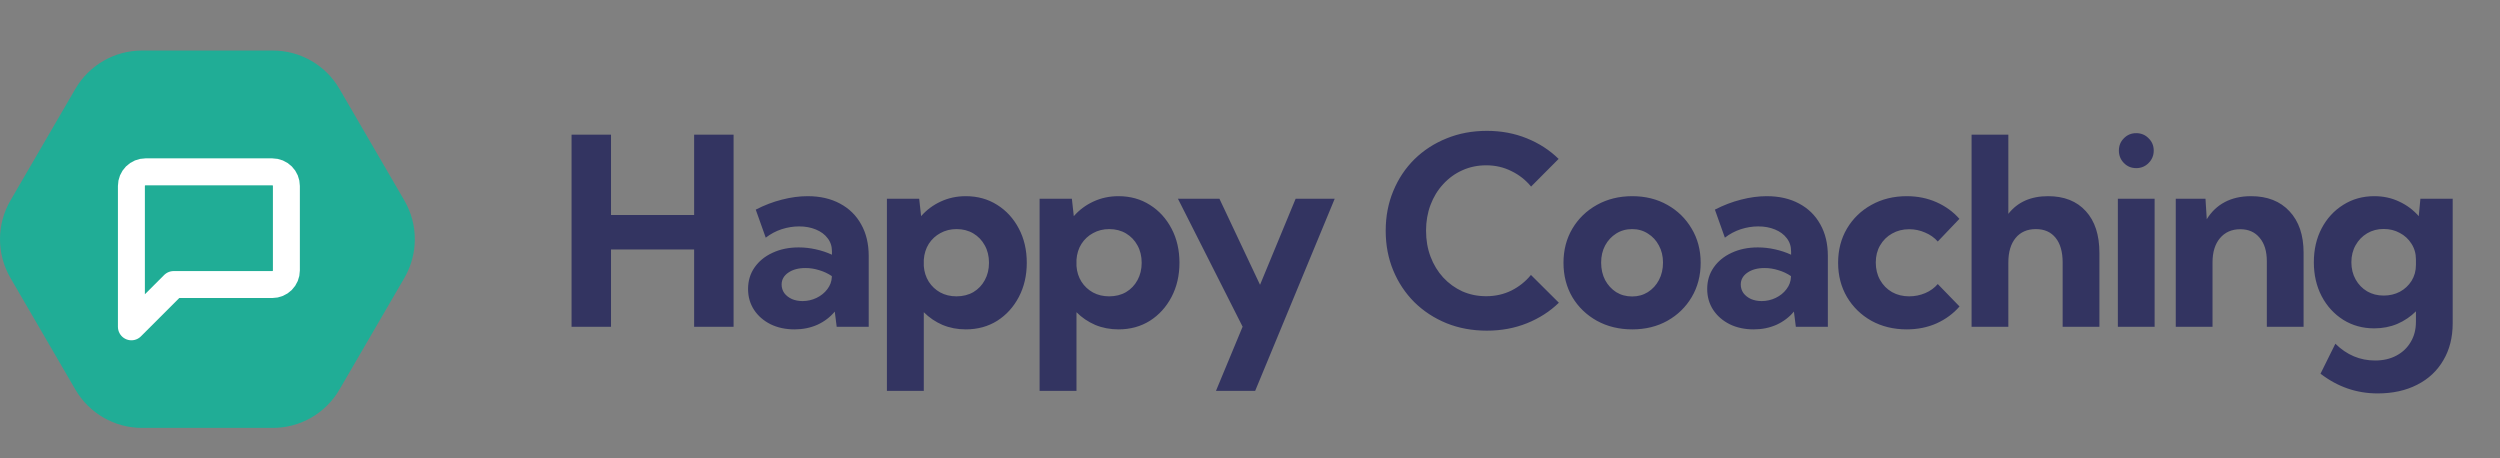 <svg width="742" height="136" viewBox="0 0 742 136" fill="none" xmlns="http://www.w3.org/2000/svg">
<rect x="0" y="0" width="742" height="136" fill="#808080" stroke="none"/>
<path d="M80.981 15C89.121 15 96.647 19.329 100.74 26.365L120.016 59.508C124.149 66.612 124.149 75.388 120.016 82.492L100.74 115.635C96.647 122.671 89.121 127 80.981 127H42.134C33.994 127 26.468 122.671 22.376 115.635L3.099 82.492C-1.033 75.388 -1.033 66.612 3.099 59.508L22.376 26.365C26.468 19.329 33.994 15 42.134 15L80.981 15Z" fill="#20AD96"/>
<path d="M39 97L51.545 84.454H80.818C81.927 84.454 82.991 84.014 83.775 83.23C84.559 82.445 85 81.382 85 80.273V55.182C85 54.073 84.559 53.009 83.775 52.225C82.991 51.441 81.927 51 80.818 51H43.182C42.073 51 41.009 51.441 40.225 52.225C39.441 53.009 39 54.073 39 55.182V97Z" stroke="white" stroke-width="8" stroke-linecap="round" stroke-linejoin="round"/>
<path d="M181.346 97H169.638V39.978H181.346V63.813H206.018V39.978H217.726V97H206.018V74.039H181.346V97ZM257.834 97H248.331L247.761 92.476C246.367 94.149 244.643 95.454 242.591 96.392C240.538 97.304 238.282 97.76 235.824 97.76C233.163 97.76 230.793 97.253 228.715 96.24C226.637 95.201 225.003 93.781 223.811 91.982C222.62 90.157 222.025 88.092 222.025 85.786C222.025 83.353 222.671 81.211 223.964 79.361C225.256 77.511 227.03 76.067 229.286 75.028C231.566 73.963 234.151 73.431 237.04 73.431C238.738 73.431 240.436 73.621 242.134 74.001C243.858 74.381 245.454 74.914 246.924 75.598V74.609C246.924 73.089 246.493 71.784 245.632 70.694C244.795 69.579 243.63 68.717 242.134 68.109C240.665 67.501 239.017 67.197 237.193 67.197C235.444 67.197 233.708 67.475 231.985 68.033C230.287 68.591 228.715 69.427 227.271 70.542L224.306 62.217C226.865 60.899 229.45 59.91 232.061 59.252C234.696 58.567 237.243 58.225 239.702 58.225C243.402 58.225 246.607 58.96 249.319 60.43C252.031 61.875 254.122 63.927 255.592 66.588C257.087 69.224 257.834 72.354 257.834 75.978V97ZM238.219 89.359C239.663 89.359 241.045 89.042 242.363 88.409C243.68 87.775 244.745 86.913 245.556 85.824C246.392 84.734 246.836 83.53 246.886 82.212V81.946C245.771 81.186 244.529 80.603 243.161 80.198C241.818 79.767 240.449 79.551 239.055 79.551C236.977 79.551 235.279 80.007 233.961 80.92C232.643 81.832 231.985 83.011 231.985 84.455C231.985 85.393 232.251 86.242 232.783 87.002C233.34 87.737 234.088 88.32 235.026 88.751C235.963 89.156 237.028 89.359 238.219 89.359ZM274.184 116.007H263.236V58.986H272.815L273.385 64.156C275.007 62.305 276.946 60.861 279.202 59.822C281.482 58.757 283.966 58.225 286.652 58.225C290.15 58.225 293.254 59.087 295.966 60.81C298.678 62.508 300.819 64.852 302.39 67.843C303.962 70.808 304.747 74.191 304.747 77.993C304.747 81.769 303.962 85.152 302.39 88.143C300.819 91.133 298.678 93.49 295.966 95.213C293.254 96.911 290.15 97.76 286.652 97.76C284.169 97.76 281.863 97.317 279.734 96.43C277.63 95.517 275.78 94.263 274.184 92.666V116.007ZM283.877 87.953C285.778 87.953 287.451 87.534 288.895 86.698C290.34 85.836 291.468 84.658 292.279 83.163C293.115 81.642 293.533 79.919 293.533 77.993C293.533 76.041 293.115 74.318 292.279 72.823C291.468 71.328 290.34 70.149 288.895 69.287C287.451 68.426 285.791 67.995 283.915 67.995C282.141 67.995 280.545 68.388 279.126 69.173C277.706 69.934 276.553 70.998 275.666 72.367C274.805 73.735 274.31 75.306 274.184 77.08V78.981C274.31 80.704 274.805 82.25 275.666 83.619C276.528 84.962 277.668 86.026 279.088 86.812C280.507 87.572 282.103 87.953 283.877 87.953ZM319.5 116.007H308.552V58.986H318.131L318.702 64.156C320.324 62.305 322.262 60.861 324.518 59.822C326.799 58.757 329.282 58.225 331.969 58.225C335.466 58.225 338.571 59.087 341.282 60.81C343.994 62.508 346.135 64.852 347.707 67.843C349.278 70.808 350.064 74.191 350.064 77.993C350.064 81.769 349.278 85.152 347.707 88.143C346.135 91.133 343.994 93.49 341.282 95.213C338.571 96.911 335.466 97.76 331.969 97.76C329.485 97.76 327.179 97.317 325.05 96.43C322.947 95.517 321.097 94.263 319.5 92.666V116.007ZM329.194 87.953C331.094 87.953 332.767 87.534 334.212 86.698C335.656 85.836 336.784 84.658 337.595 83.163C338.431 81.642 338.849 79.919 338.849 77.993C338.849 76.041 338.431 74.318 337.595 72.823C336.784 71.328 335.656 70.149 334.212 69.287C332.767 68.426 331.107 67.995 329.232 67.995C327.458 67.995 325.861 68.388 324.442 69.173C323.023 69.934 321.87 70.998 320.983 72.367C320.121 73.735 319.627 75.306 319.5 77.08V78.981C319.627 80.704 320.121 82.25 320.983 83.619C321.844 84.962 322.985 86.026 324.404 86.812C325.823 87.572 327.42 87.953 329.194 87.953ZM372.533 116.007H360.901L368.808 96.962L349.61 58.986H361.927L373.978 84.531L384.546 58.986H396.14L372.533 116.007ZM462.672 89.853C460.011 92.438 456.855 94.466 453.206 95.936C449.557 97.406 445.59 98.14 441.308 98.14C436.974 98.14 432.982 97.406 429.333 95.936C425.684 94.44 422.503 92.362 419.791 89.701C417.105 87.015 415.014 83.872 413.519 80.274C412.024 76.675 411.276 72.747 411.276 68.489C411.276 64.231 412.024 60.303 413.519 56.705C415.014 53.081 417.105 49.938 419.791 47.277C422.503 44.616 425.684 42.551 429.333 41.081C432.982 39.586 436.974 38.838 441.308 38.838C445.565 38.838 449.506 39.573 453.13 41.043C456.779 42.513 459.935 44.553 462.596 47.163L454.423 55.374C452.826 53.423 450.874 51.889 448.568 50.774C446.287 49.634 443.804 49.064 441.117 49.064C438.558 49.064 436.188 49.558 434.009 50.546C431.855 51.509 429.967 52.878 428.345 54.652C426.723 56.401 425.468 58.453 424.581 60.81C423.694 63.167 423.251 65.714 423.251 68.451C423.251 71.239 423.694 73.811 424.581 76.168C425.468 78.525 426.723 80.59 428.345 82.364C429.967 84.113 431.855 85.482 434.009 86.47C436.188 87.433 438.558 87.915 441.117 87.915C443.804 87.915 446.287 87.357 448.568 86.242C450.849 85.102 452.788 83.555 454.384 81.604L462.672 89.853ZM484.457 97.76C480.554 97.76 477.057 96.911 473.965 95.213C470.873 93.49 468.44 91.146 466.666 88.181C464.918 85.19 464.043 81.794 464.043 77.993C464.043 74.217 464.918 70.846 466.666 67.881C468.44 64.89 470.873 62.533 473.965 60.81C477.057 59.087 480.554 58.225 484.457 58.225C488.36 58.225 491.832 59.087 494.873 60.81C497.939 62.533 500.347 64.89 502.096 67.881C503.87 70.846 504.757 74.217 504.757 77.993C504.757 81.794 503.87 85.19 502.096 88.181C500.347 91.146 497.939 93.49 494.873 95.213C491.832 96.911 488.36 97.76 484.457 97.76ZM484.419 87.991C486.168 87.991 487.726 87.56 489.095 86.698C490.489 85.811 491.578 84.62 492.364 83.125C493.175 81.604 493.58 79.868 493.58 77.917C493.58 76.041 493.175 74.356 492.364 72.861C491.578 71.366 490.489 70.187 489.095 69.326C487.726 68.439 486.168 67.995 484.419 67.995C482.645 67.995 481.061 68.439 479.667 69.326C478.299 70.187 477.209 71.366 476.398 72.861C475.612 74.356 475.219 76.041 475.219 77.917C475.219 79.868 475.612 81.604 476.398 83.125C477.209 84.62 478.299 85.811 479.667 86.698C481.061 87.56 482.645 87.991 484.419 87.991ZM542.508 97H533.005L532.434 92.476C531.04 94.149 529.317 95.454 527.264 96.392C525.212 97.304 522.956 97.76 520.498 97.76C517.837 97.76 515.467 97.253 513.389 96.24C511.311 95.201 509.676 93.781 508.485 91.982C507.294 90.157 506.698 88.092 506.698 85.786C506.698 83.353 507.345 81.211 508.637 79.361C509.93 77.511 511.704 76.067 513.959 75.028C516.24 73.963 518.825 73.431 521.714 73.431C523.412 73.431 525.11 73.621 526.808 74.001C528.531 74.381 530.128 74.914 531.598 75.598V74.609C531.598 73.089 531.167 71.784 530.305 70.694C529.469 69.579 528.303 68.717 526.808 68.109C525.338 67.501 523.691 67.197 521.866 67.197C520.118 67.197 518.382 67.475 516.658 68.033C514.96 68.591 513.389 69.427 511.944 70.542L508.979 62.217C511.539 60.899 514.124 59.91 516.734 59.252C519.37 58.567 521.917 58.225 524.375 58.225C528.075 58.225 531.281 58.96 533.993 60.43C536.705 61.875 538.795 63.927 540.265 66.588C541.761 69.224 542.508 72.354 542.508 75.978V97ZM522.893 89.359C524.337 89.359 525.718 89.042 527.036 88.409C528.354 87.775 529.418 86.913 530.229 85.824C531.066 84.734 531.509 83.53 531.56 82.212V81.946C530.445 81.186 529.203 80.603 527.835 80.198C526.491 79.767 525.123 79.551 523.729 79.551C521.651 79.551 519.953 80.007 518.635 80.92C517.317 81.832 516.658 83.011 516.658 84.455C516.658 85.393 516.924 86.242 517.457 87.002C518.014 87.737 518.762 88.32 519.699 88.751C520.637 89.156 521.702 89.359 522.893 89.359ZM581.59 90.956C579.74 93.085 577.472 94.757 574.785 95.974C572.099 97.165 569.147 97.76 565.928 97.76C562.025 97.76 558.528 96.911 555.436 95.213C552.37 93.49 549.949 91.133 548.175 88.143C546.427 85.152 545.552 81.769 545.552 77.993C545.552 74.191 546.427 70.808 548.175 67.843C549.949 64.852 552.37 62.508 555.436 60.81C558.528 59.087 562.025 58.225 565.928 58.225C569.121 58.225 572.061 58.821 574.747 60.012C577.434 61.203 579.702 62.85 581.552 64.954L575.128 71.682C574.139 70.542 572.885 69.655 571.364 69.021C569.869 68.362 568.298 68.033 566.65 68.033C564.75 68.033 563.052 68.464 561.556 69.326C560.061 70.162 558.883 71.328 558.021 72.823C557.159 74.293 556.729 75.991 556.729 77.917C556.729 79.868 557.159 81.604 558.021 83.125C558.883 84.645 560.061 85.836 561.556 86.698C563.052 87.534 564.75 87.953 566.65 87.953C568.298 87.953 569.882 87.636 571.402 87.002C572.923 86.343 574.165 85.444 575.128 84.303L581.59 90.956ZM585.166 97V39.978H596.077V63.471C598.814 59.974 602.742 58.225 607.861 58.225C612.651 58.225 616.389 59.708 619.075 62.673C621.762 65.613 623.105 69.731 623.105 75.028V97H612.195V77.917C612.195 74.749 611.498 72.303 610.104 70.58C608.71 68.857 606.759 67.995 604.25 67.995C601.69 67.995 599.688 68.869 598.243 70.618C596.799 72.367 596.077 74.799 596.077 77.917V97H585.166ZM634.018 49.9C632.574 49.9 631.357 49.393 630.369 48.38C629.38 47.366 628.886 46.137 628.886 44.692C628.886 43.248 629.38 42.031 630.369 41.043C631.357 40.029 632.574 39.522 634.018 39.522C635.488 39.522 636.717 40.029 637.706 41.043C638.719 42.031 639.226 43.248 639.226 44.692C639.226 46.137 638.719 47.366 637.706 48.38C636.717 49.393 635.488 49.9 634.018 49.9ZM639.492 97H628.582V58.986H639.492V97ZM683.706 97H672.796V77.537C672.796 74.572 672.086 72.253 670.667 70.58C669.273 68.882 667.36 68.033 664.927 68.033C662.393 68.033 660.378 68.92 658.883 70.694C657.413 72.443 656.678 74.825 656.678 77.841V97H645.768V58.986H654.587L654.967 65.068C656.336 62.838 658.122 61.14 660.327 59.974C662.532 58.808 665.13 58.225 668.12 58.225C672.961 58.225 676.762 59.721 679.525 62.711C682.312 65.676 683.706 69.782 683.706 75.028V97ZM704.655 97.456C701.234 97.456 698.167 96.607 695.456 94.909C692.744 93.186 690.615 90.854 689.069 87.915C687.523 84.949 686.75 81.591 686.75 77.841C686.75 74.065 687.523 70.707 689.069 67.767C690.615 64.827 692.744 62.508 695.456 60.81C698.167 59.087 701.246 58.225 704.693 58.225C707.379 58.225 709.838 58.757 712.068 59.822C714.323 60.861 716.262 62.305 717.884 64.156L718.378 58.986H727.958V95.936C727.958 100.143 727.033 103.805 725.183 106.922C723.358 110.064 720.773 112.485 717.428 114.183C714.083 115.906 710.167 116.768 705.682 116.768C699.447 116.768 693.796 114.816 688.727 110.913L693.137 102.018C696.507 105.338 700.436 106.998 704.921 106.998C707.329 106.998 709.432 106.516 711.232 105.553C713.056 104.59 714.476 103.247 715.489 101.524C716.528 99.8 717.048 97.798 717.048 95.517V92.4C715.477 93.972 713.639 95.213 711.536 96.126C709.432 97.013 707.139 97.456 704.655 97.456ZM707.468 87.725C709.242 87.725 710.851 87.344 712.296 86.584C713.741 85.798 714.894 84.721 715.755 83.353C716.617 81.959 717.048 80.388 717.048 78.639V77.004C717.048 75.256 716.604 73.697 715.717 72.329C714.856 70.96 713.703 69.896 712.258 69.135C710.839 68.35 709.242 67.957 707.468 67.957C705.643 67.957 704.009 68.388 702.564 69.249C701.12 70.111 699.979 71.29 699.143 72.785C698.307 74.255 697.889 75.94 697.889 77.841C697.889 79.741 698.307 81.439 699.143 82.935C699.979 84.43 701.12 85.608 702.564 86.47C704.009 87.306 705.643 87.725 707.468 87.725Z" fill="#333461"/>
</svg>

